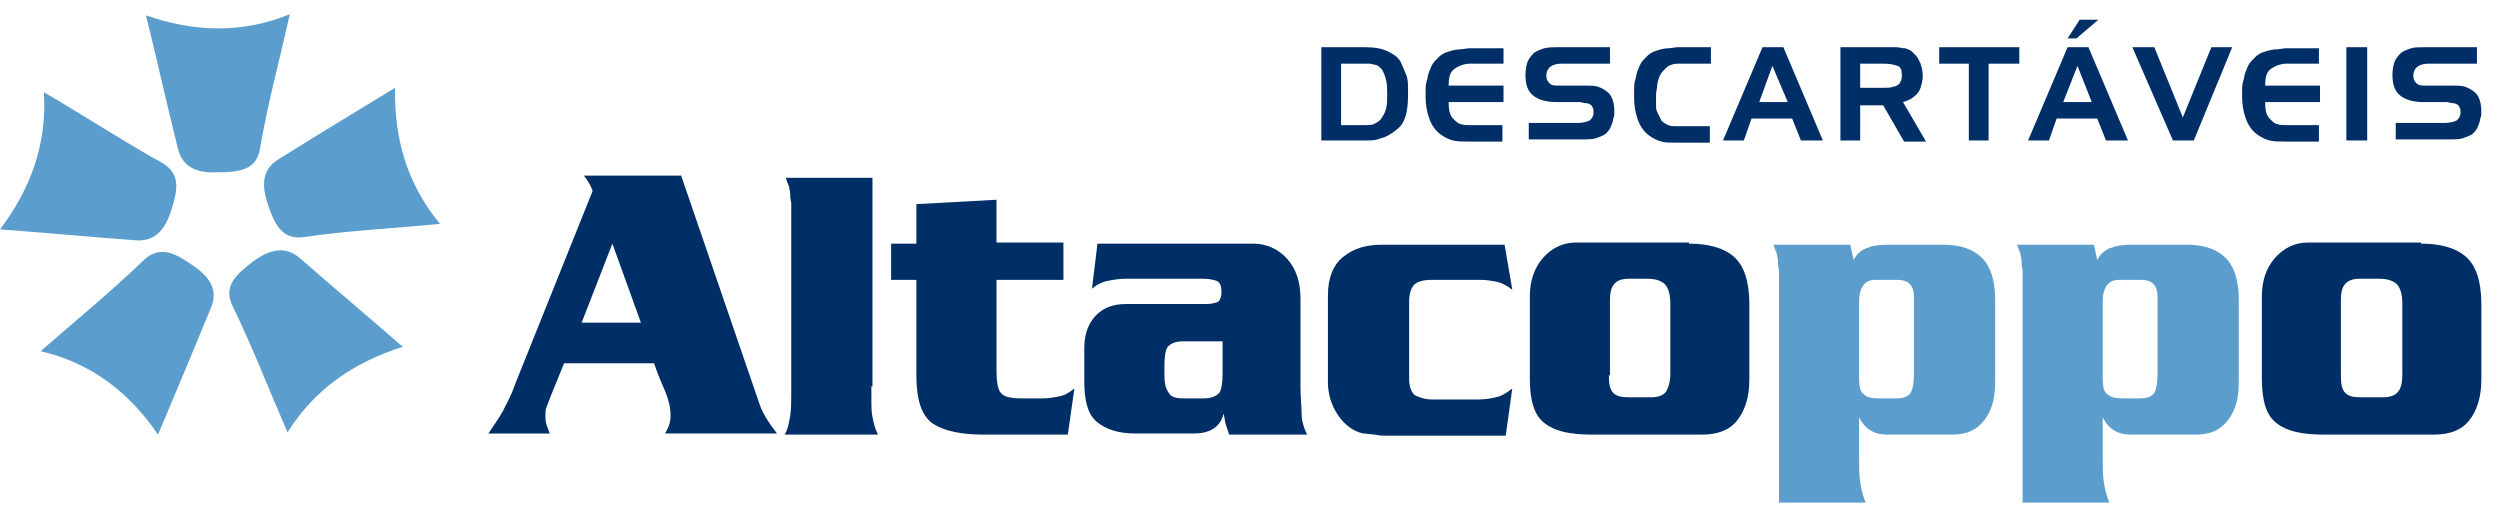 <?xml version="1.0" encoding="utf-8"?>
<!-- Generator: Adobe Illustrator 21.0.0, SVG Export Plug-In . SVG Version: 6.00 Build 0)  -->
<svg version="1.1" id="Layer_2" xmlns="http://www.w3.org/2000/svg" xmlns:xlink="http://www.w3.org/1999/xlink" x="0px" y="0px"
	 viewBox="0 0 227.8 47.3" style="enable-background:new 0 0 227.8 47.3;" xml:space="preserve">
<style type="text/css">
	.st0{fill-rule:evenodd;clip-rule:evenodd;fill:#5B9ECD;}
	.st1{fill-rule:evenodd;clip-rule:evenodd;fill:#002E67;}
</style>
<g>
	<path class="st0" d="M13.3,1.4c1,4,1.9,8.1,2.9,12.1c0.4,1.7,1.7,2.3,3.6,2.2c2,0,3.6-0.2,3.9-2.2c0.7-4.1,1.8-8.1,2.7-12.2
		C22,3.1,17.6,2.9,13.3,1.4L13.3,1.4z M36,8c-0.1,4.6,1.1,8.8,4.1,12.4c-4.1,0.4-8.3,0.6-12.4,1.2c-2,0.3-2.7-1.2-3.3-3
		c-0.6-1.8-0.5-3.2,1-4.1C28.9,12.3,32.4,10.2,36,8L36,8z M36.7,31.6c-3.1-2.7-6.3-5.4-9.4-8.1c-1.3-1.1-2.7-0.8-4.2,0.3
		c-1.6,1.2-2.8,2.3-1.9,4.1c1.8,3.7,3.3,7.6,5,11.5C28.7,35.4,32.3,33,36.7,31.6L36.7,31.6z M14.4,39.6c1.6-3.8,3.2-7.6,4.8-11.5
		c0.7-1.6,0-2.8-1.6-3.9c-1.6-1.1-3-1.9-4.5-0.5c-3,2.9-6.2,5.5-9.4,8.3C8.4,33.1,11.8,35.8,14.4,39.6L14.4,39.6z M0,20.9
		c2.8-3.7,4.3-7.8,4-12.5c3.6,2.1,7.1,4.4,10.7,6.4c1.8,1,1.5,2.5,0.9,4.4c-0.6,1.8-1.5,2.8-3.2,2.7C8.3,21.6,4.1,21.2,0,20.9z"/>
	<path class="st1" d="M62.1,16.1l7.1,20.7c0.3,0.9,0.9,1.8,1.6,2.7H60.6c0.3-0.5,0.5-1,0.5-1.6c0-0.8-0.2-1.6-0.6-2.5
		c-0.4-0.9-0.7-1.7-0.9-2.3h-8.2l-1.3,3.2c-0.1,0.3-0.2,0.5-0.3,0.8c-0.1,0.2-0.1,0.5-0.1,0.8c0,0.2,0,0.5,0.1,0.8
		c0.1,0.3,0.2,0.6,0.3,0.8h-5.6c0.4-0.6,0.9-1.3,1.3-2c0.4-0.8,0.8-1.5,1.1-2.4l7.1-17.7c-0.2-0.6-0.5-1-0.8-1.4H62.1L62.1,16.1z
		 M55.8,22.2L53,29.4h5.4L55.8,22.2z"/>
	<path class="st1" d="M79.4,35.2c0,0.5,0,0.9,0,1.4c0,0.4,0,0.9,0.1,1.4c0.1,0.5,0.2,1,0.5,1.6h-8.5c0.3-0.5,0.4-1.1,0.5-1.7
		c0.1-0.6,0.1-1.4,0.1-2.2v-0.4V20.5v-0.7c0-0.4,0-0.8,0-1.3c-0.1-0.4-0.1-0.7-0.1-0.9c0-0.2-0.1-0.4-0.1-0.6
		c-0.1-0.2-0.2-0.5-0.3-0.8h7.9V35.2z"/>
	<path class="st1" d="M96.9,25.5h-6.1v8.1c0,1.1,0.1,1.9,0.4,2.2c0.2,0.3,0.8,0.5,1.8,0.5h2c0.6,0,1.1-0.1,1.6-0.2
		c0.5-0.1,0.9-0.4,1.3-0.7l-0.6,4.2h-7.7c-2,0-3.5-0.3-4.6-1c-1-0.7-1.5-2.1-1.5-4.4v-1.5v-7.2h-2.3v-3.3h2.3v-3.6l7.3-0.4v3.9h6.1
		V25.5z"/>
	<path class="st1" d="M113.5,22.2l0.7,0c1.2,0,2.3,0.5,3.1,1.4c0.8,0.9,1.2,2.1,1.2,3.6v8c0,1,0.1,1.8,0.1,2.5
		c0,0.6,0.2,1.3,0.5,1.9h-7.1c-0.1-0.3-0.2-0.6-0.3-0.9c-0.1-0.3-0.1-0.6-0.2-1c-0.2,0.7-0.5,1.1-1,1.4c-0.5,0.3-1.1,0.4-1.7,0.4
		h-5.4c-1.5,0-2.7-0.4-3.5-1.1c-0.8-0.7-1.1-1.9-1.1-3.7v-3c0-1.3,0.4-2.3,1.1-3c0.7-0.7,1.6-1,2.7-1h6.9h0.5c0.4,0,0.7-0.1,1-0.2
		c0.2-0.2,0.3-0.5,0.3-0.9c0-0.5-0.1-0.8-0.4-1c-0.3-0.1-0.7-0.2-1.2-0.2h-7.1c-0.7,0-1.2,0.1-1.7,0.2c-0.5,0.1-0.9,0.3-1.4,0.7
		l0.5-4.1H113.5L113.5,22.2z M107.8,31.1c-0.7,0-1.1,0.2-1.4,0.5c-0.2,0.3-0.3,0.9-0.3,1.7v0.8c0,0.8,0.1,1.3,0.4,1.7
		c0.2,0.4,0.7,0.5,1.4,0.5h1.8c0.7,0,1.1-0.2,1.4-0.5c0.2-0.3,0.3-0.9,0.3-1.7v-3H107.8z"/>
	<path class="st1" d="M137.8,26.4c-0.4-0.3-0.9-0.6-1.3-0.7c-0.5-0.1-1-0.2-1.6-0.2h-4.4c-0.7,0-1.2,0.1-1.6,0.4
		c-0.3,0.3-0.5,0.8-0.5,1.6v7c0,0.8,0.2,1.2,0.5,1.5c0.4,0.2,0.9,0.4,1.6,0.4h4.2c0.6,0,1.2-0.1,1.6-0.2c0.5-0.1,1-0.4,1.5-0.8
		l-0.6,4.3h-10.9c-0.3,0-0.6,0-1-0.1c-0.4,0-0.7-0.1-1.1-0.1c-0.9-0.2-1.7-0.8-2.3-1.7c-0.6-0.9-0.9-1.9-0.9-3v-7.9
		c0-1.6,0.5-2.8,1.4-3.5c1-0.8,2.1-1.1,3.6-1.1h11.1L137.8,26.4z"/>
	<path class="st1" d="M153.9,22.2c1.8,0,3.2,0.4,4.1,1.2c0.9,0.8,1.4,2.2,1.4,4.3v6.9c0,1.6-0.4,2.8-1.1,3.7
		c-0.7,0.9-1.8,1.3-3.2,1.3l-0.7,0h-9.4c-1.9,0-3.3-0.3-4.2-1c-1-0.7-1.4-2.1-1.4-4.1V27c0-1.4,0.4-2.6,1.2-3.5
		c0.8-0.9,1.8-1.4,3-1.4l0.8,0H153.9L153.9,22.2z M146.6,34.2c0,0.8,0.1,1.3,0.4,1.6c0.3,0.3,0.7,0.4,1.4,0.4h2.1
		c0.6,0,1.1-0.2,1.3-0.5c0.2-0.3,0.4-0.9,0.4-1.6v-6.5c0-0.8-0.2-1.4-0.5-1.7c-0.3-0.3-0.8-0.5-1.6-0.5h-1.7c-1.2,0-1.7,0.6-1.7,1.9
		V34.2z"/>
	<path class="st0" d="M162.1,26.6v-0.7c0-0.4,0-0.8,0-1.3c-0.1-0.4-0.1-0.7-0.1-0.9c0-0.2-0.1-0.4-0.1-0.6c-0.1-0.2-0.2-0.5-0.3-0.8
		h7l0.3,1.4c0.3-0.6,0.7-0.9,1.2-1.1c0.5-0.2,1.1-0.3,1.8-0.3h5.2c1.5,0,2.7,0.4,3.5,1.2c0.8,0.8,1.2,2.1,1.2,3.8v7.5
		c0,1.5-0.3,2.6-1,3.5c-0.7,0.9-1.6,1.3-2.9,1.3h-6c-1.1,0-2-0.5-2.5-1.6v3.4c0,1.1,0,1.9,0.1,2.5c0.1,0.6,0.2,1.2,0.5,1.9h-7.9
		V26.6L162.1,26.6z M172.8,36.3c0.7,0,1.1-0.2,1.3-0.5c0.2-0.4,0.3-0.9,0.3-1.8v-6.4v-0.5c0-1.1-0.5-1.6-1.5-1.6h-2
		c-1,0-1.5,0.7-1.5,2v7c0,0.7,0.1,1.2,0.4,1.4c0.3,0.3,0.7,0.4,1.4,0.4H172.8z"/>
	<path class="st0" d="M184.3,26.6v-0.7c0-0.4,0-0.8,0-1.3c-0.1-0.4-0.1-0.7-0.1-0.9c0-0.2-0.1-0.4-0.1-0.6c-0.1-0.2-0.2-0.5-0.3-0.8
		h7l0.3,1.4c0.3-0.6,0.7-0.9,1.2-1.1c0.5-0.2,1.1-0.3,1.8-0.3h5.2c1.5,0,2.7,0.4,3.5,1.2c0.8,0.8,1.2,2.1,1.2,3.8v7.5
		c0,1.5-0.3,2.6-1,3.5c-0.7,0.9-1.6,1.3-2.9,1.3h-6c-1.1,0-2-0.5-2.5-1.6v3.4c0,1.1,0,1.9,0.1,2.5c0.1,0.6,0.2,1.2,0.5,1.9h-7.9
		V26.6L184.3,26.6z M195,36.3c0.7,0,1.1-0.2,1.3-0.5c0.2-0.4,0.3-0.9,0.3-1.8v-6.4v-0.5c0-1.1-0.5-1.6-1.5-1.6h-2
		c-1,0-1.5,0.7-1.5,2v7c0,0.7,0.1,1.2,0.4,1.4c0.3,0.3,0.8,0.4,1.4,0.4H195z"/>
	<path class="st1" d="M220.6,22.2c1.8,0,3.2,0.4,4.1,1.2c0.9,0.8,1.4,2.2,1.4,4.3v6.9c0,1.6-0.4,2.8-1.1,3.7
		c-0.7,0.9-1.8,1.3-3.2,1.3l-0.7,0h-9.4c-1.9,0-3.3-0.3-4.2-1c-1-0.7-1.4-2.1-1.4-4.1V27c0-1.4,0.4-2.6,1.2-3.5
		c0.8-0.9,1.8-1.4,3-1.4l0.8,0H220.6L220.6,22.2z M213.3,34.2c0,0.8,0.1,1.3,0.4,1.6c0.3,0.3,0.7,0.4,1.4,0.4h2.1
		c0.6,0,1.1-0.2,1.3-0.5c0.3-0.3,0.4-0.9,0.4-1.6v-6.5c0-0.8-0.2-1.4-0.5-1.7c-0.3-0.3-0.8-0.5-1.6-0.5H215c-1.2,0-1.7,0.6-1.7,1.9
		V34.2z"/>
	<path class="st1" d="M124.3,12.8h-3.9V4.3h3.9c0.9,0,1.6,0.1,2.2,0.4c0.6,0.3,1,0.6,1.2,1.1c0.2,0.5,0.4,0.9,0.5,1.2
		c0.1,0.4,0.1,0.8,0.1,1.2v0.5c0,1.5-0.3,2.5-0.9,3c-0.6,0.5-1.1,0.8-1.6,0.9C125.4,12.8,124.9,12.8,124.3,12.8L124.3,12.8z
		 M124.3,5.8h-2.1v5.6h2.1c0.4,0,0.7,0,0.9-0.1c0.2-0.1,0.4-0.2,0.6-0.4c0.2-0.3,0.4-0.6,0.5-1c0.1-0.4,0.1-0.8,0.1-1.3
		c0-0.5,0-0.9-0.1-1.3c-0.1-0.4-0.2-0.7-0.4-1c-0.2-0.2-0.4-0.4-0.6-0.4c-0.2,0-0.3-0.1-0.5-0.1C124.6,5.8,124.4,5.8,124.3,5.8
		L124.3,5.8z M137,4.3v1.5H134c-0.6,0-1.1,0.2-1.5,0.5c-0.4,0.3-0.5,0.8-0.5,1.5h5v1.5h-5c0,0.7,0.1,1.2,0.4,1.5
		c0.3,0.3,0.5,0.5,0.7,0.5c0.2,0.1,0.5,0.1,0.9,0.1h2.9v1.5h-3c-0.6,0-1.1,0-1.5-0.1c-0.4-0.1-0.8-0.3-1.2-0.6
		c-0.5-0.4-0.8-0.9-1-1.5c-0.2-0.6-0.3-1.2-0.3-1.9l0-0.5c0-0.3,0-0.6,0.1-0.9c0.1-0.3,0.1-0.6,0.2-0.8c0.1-0.3,0.2-0.5,0.3-0.7
		c0.1-0.2,0.3-0.4,0.6-0.7c0.2-0.2,0.5-0.4,0.9-0.5c0.3-0.1,0.7-0.2,1-0.2c0.3,0,0.6-0.1,0.9-0.1H137L137,4.3z M142,4.3h4.7v1.5
		h-4.4c-0.9,0-1.4,0.4-1.4,1.1c0,0.3,0.1,0.5,0.3,0.7c0.2,0.2,0.5,0.2,0.8,0.2h2.4c0.5,0,0.9,0,1.2,0.1c0.3,0.1,0.7,0.3,1,0.6
		c0.3,0.3,0.5,0.9,0.5,1.7c0,0.2,0,0.4-0.1,0.6c0,0.2-0.1,0.4-0.2,0.7c-0.1,0.3-0.3,0.5-0.5,0.7c-0.3,0.2-0.6,0.3-0.9,0.4
		c-0.3,0.1-0.7,0.1-1.3,0.1h-4.8v-1.5h4.5c0.4,0,0.8-0.1,1-0.2c0.2-0.1,0.4-0.4,0.4-0.7v-0.2c0-0.2-0.1-0.4-0.2-0.5
		c-0.1-0.1-0.3-0.2-0.5-0.2c-0.2,0-0.4-0.1-0.6-0.1h-2.1c-0.9,0-1.6-0.2-2.1-0.6c-0.5-0.4-0.7-1-0.7-1.9c0-0.5,0.1-0.9,0.2-1.2
		c0.2-0.4,0.4-0.6,0.6-0.8c0.3-0.2,0.6-0.3,0.9-0.4C141.1,4.3,141.5,4.3,142,4.3L142,4.3z M155.9,4.3v1.5h-2.9
		c-0.5,0-0.9,0.1-1.2,0.4s-0.5,0.5-0.6,0.8c-0.1,0.3-0.2,0.6-0.2,0.8c0,0.3-0.1,0.5-0.1,0.8v0.2v0.1c0,0.1,0,0.2,0,0.4
		c0,0.1,0,0.3,0,0.5c0,0.2,0.1,0.4,0.2,0.6c0.1,0.2,0.2,0.4,0.3,0.6c0.2,0.2,0.4,0.3,0.6,0.4s0.5,0.1,0.9,0.1h2.9v1.5h-3
		c-0.6,0-1.1,0-1.4-0.1c-0.4-0.1-0.8-0.3-1.2-0.6c-0.5-0.4-0.8-0.9-1-1.5c-0.2-0.6-0.3-1.2-0.3-1.9V8.2c0-0.3,0-0.6,0.1-0.9
		c0.1-0.3,0.1-0.6,0.2-0.8c0.1-0.3,0.2-0.5,0.3-0.7c0.1-0.2,0.3-0.4,0.6-0.7c0.2-0.2,0.5-0.4,0.9-0.5c0.3-0.1,0.7-0.2,1-0.2
		c0.3,0,0.6-0.1,0.9-0.1H155.9L155.9,4.3z M158.9,12.8H157l3.6-8.5h1.9l3.6,8.5h-2l-0.8-2h-3.7L158.9,12.8L158.9,12.8z M160.3,9.3
		h2.6L161.5,6L160.3,9.3L160.3,9.3z M169.5,12.8h-1.8V4.3h4.4c0.2,0,0.4,0,0.7,0c0.2,0,0.5,0.1,0.8,0.1c0.3,0.1,0.6,0.2,0.8,0.5
		c0.3,0.2,0.4,0.5,0.6,0.9c0.1,0.3,0.2,0.7,0.2,1.1c0,0.4-0.1,0.8-0.2,1.1c-0.1,0.3-0.3,0.6-0.6,0.8c-0.2,0.2-0.6,0.4-1,0.5l2.1,3.6
		h-2l-1.9-3.3h-2.1V12.8L169.5,12.8z M171.7,5.8h-2.2V8h2.2c0.3,0,0.6,0,0.8-0.1c0.2,0,0.4-0.1,0.6-0.3c0.1-0.2,0.2-0.4,0.2-0.7
		c0-0.5-0.1-0.8-0.4-0.9C172.6,5.9,172.2,5.8,171.7,5.8L171.7,5.8z M181.3,12.8h-1.9v-7h-2.7V4.3h7.3v1.5h-2.8V12.8L181.3,12.8z
		 M186.7,12.8h-1.9l3.6-8.5h1.9l3.6,8.5h-2l-0.8-2h-3.7L186.7,12.8L186.7,12.8z M188,9.3h2.6L189.3,6L188,9.3L188,9.3z M189.2,3.5
		h-0.8l1.1-1.7h1.7L189.2,3.5L189.2,3.5z M203.4,4.3l-3.5,8.5H198l-3.7-8.5h2l2.6,6.4l2.6-6.4H203.4L203.4,4.3z M211.3,4.3v1.5h-2.9
		c-0.6,0-1.1,0.2-1.5,0.5c-0.4,0.3-0.5,0.8-0.5,1.5h5v1.5h-5c0,0.7,0.1,1.2,0.4,1.5c0.3,0.3,0.5,0.5,0.7,0.5
		c0.2,0.1,0.5,0.1,0.9,0.1h2.9v1.5h-3c-0.6,0-1.1,0-1.5-0.1c-0.4-0.1-0.8-0.3-1.2-0.6c-0.5-0.4-0.8-0.9-1-1.5
		c-0.2-0.6-0.3-1.2-0.3-1.9l0-0.5c0-0.3,0-0.6,0.1-0.9c0.1-0.3,0.1-0.6,0.2-0.8c0.1-0.3,0.2-0.5,0.3-0.7c0.1-0.2,0.3-0.4,0.6-0.7
		c0.2-0.2,0.5-0.4,0.9-0.5c0.3-0.1,0.7-0.2,1-0.2c0.3,0,0.6-0.1,0.9-0.1H211.3L211.3,4.3z M213.8,4.3h1.9v8.5h-1.9V4.3L213.8,4.3z
		 M221,4.3h4.7v1.5h-4.4c-0.9,0-1.4,0.4-1.4,1.1c0,0.3,0.1,0.5,0.3,0.7c0.2,0.2,0.5,0.2,0.8,0.2h2.4c0.5,0,0.9,0,1.2,0.1
		c0.3,0.1,0.7,0.3,1,0.6c0.3,0.3,0.5,0.9,0.5,1.7c0,0.2,0,0.4-0.1,0.6c0,0.2-0.1,0.4-0.2,0.7c-0.1,0.3-0.3,0.5-0.5,0.7
		c-0.3,0.2-0.6,0.3-0.9,0.4c-0.3,0.1-0.7,0.1-1.3,0.1h-4.8v-1.5h4.5c0.4,0,0.8-0.1,1-0.2c0.2-0.1,0.4-0.4,0.4-0.7v-0.2
		c0-0.2-0.1-0.4-0.2-0.5c-0.1-0.1-0.3-0.2-0.5-0.2c-0.2,0-0.4-0.1-0.6-0.1h-2.1c-0.9,0-1.6-0.2-2.1-0.6c-0.5-0.4-0.7-1-0.7-1.9
		c0-0.5,0.1-0.9,0.2-1.2c0.2-0.4,0.4-0.6,0.6-0.8c0.3-0.2,0.6-0.3,0.9-0.4C220,4.3,220.4,4.3,221,4.3z"/>
</g>
</svg>
